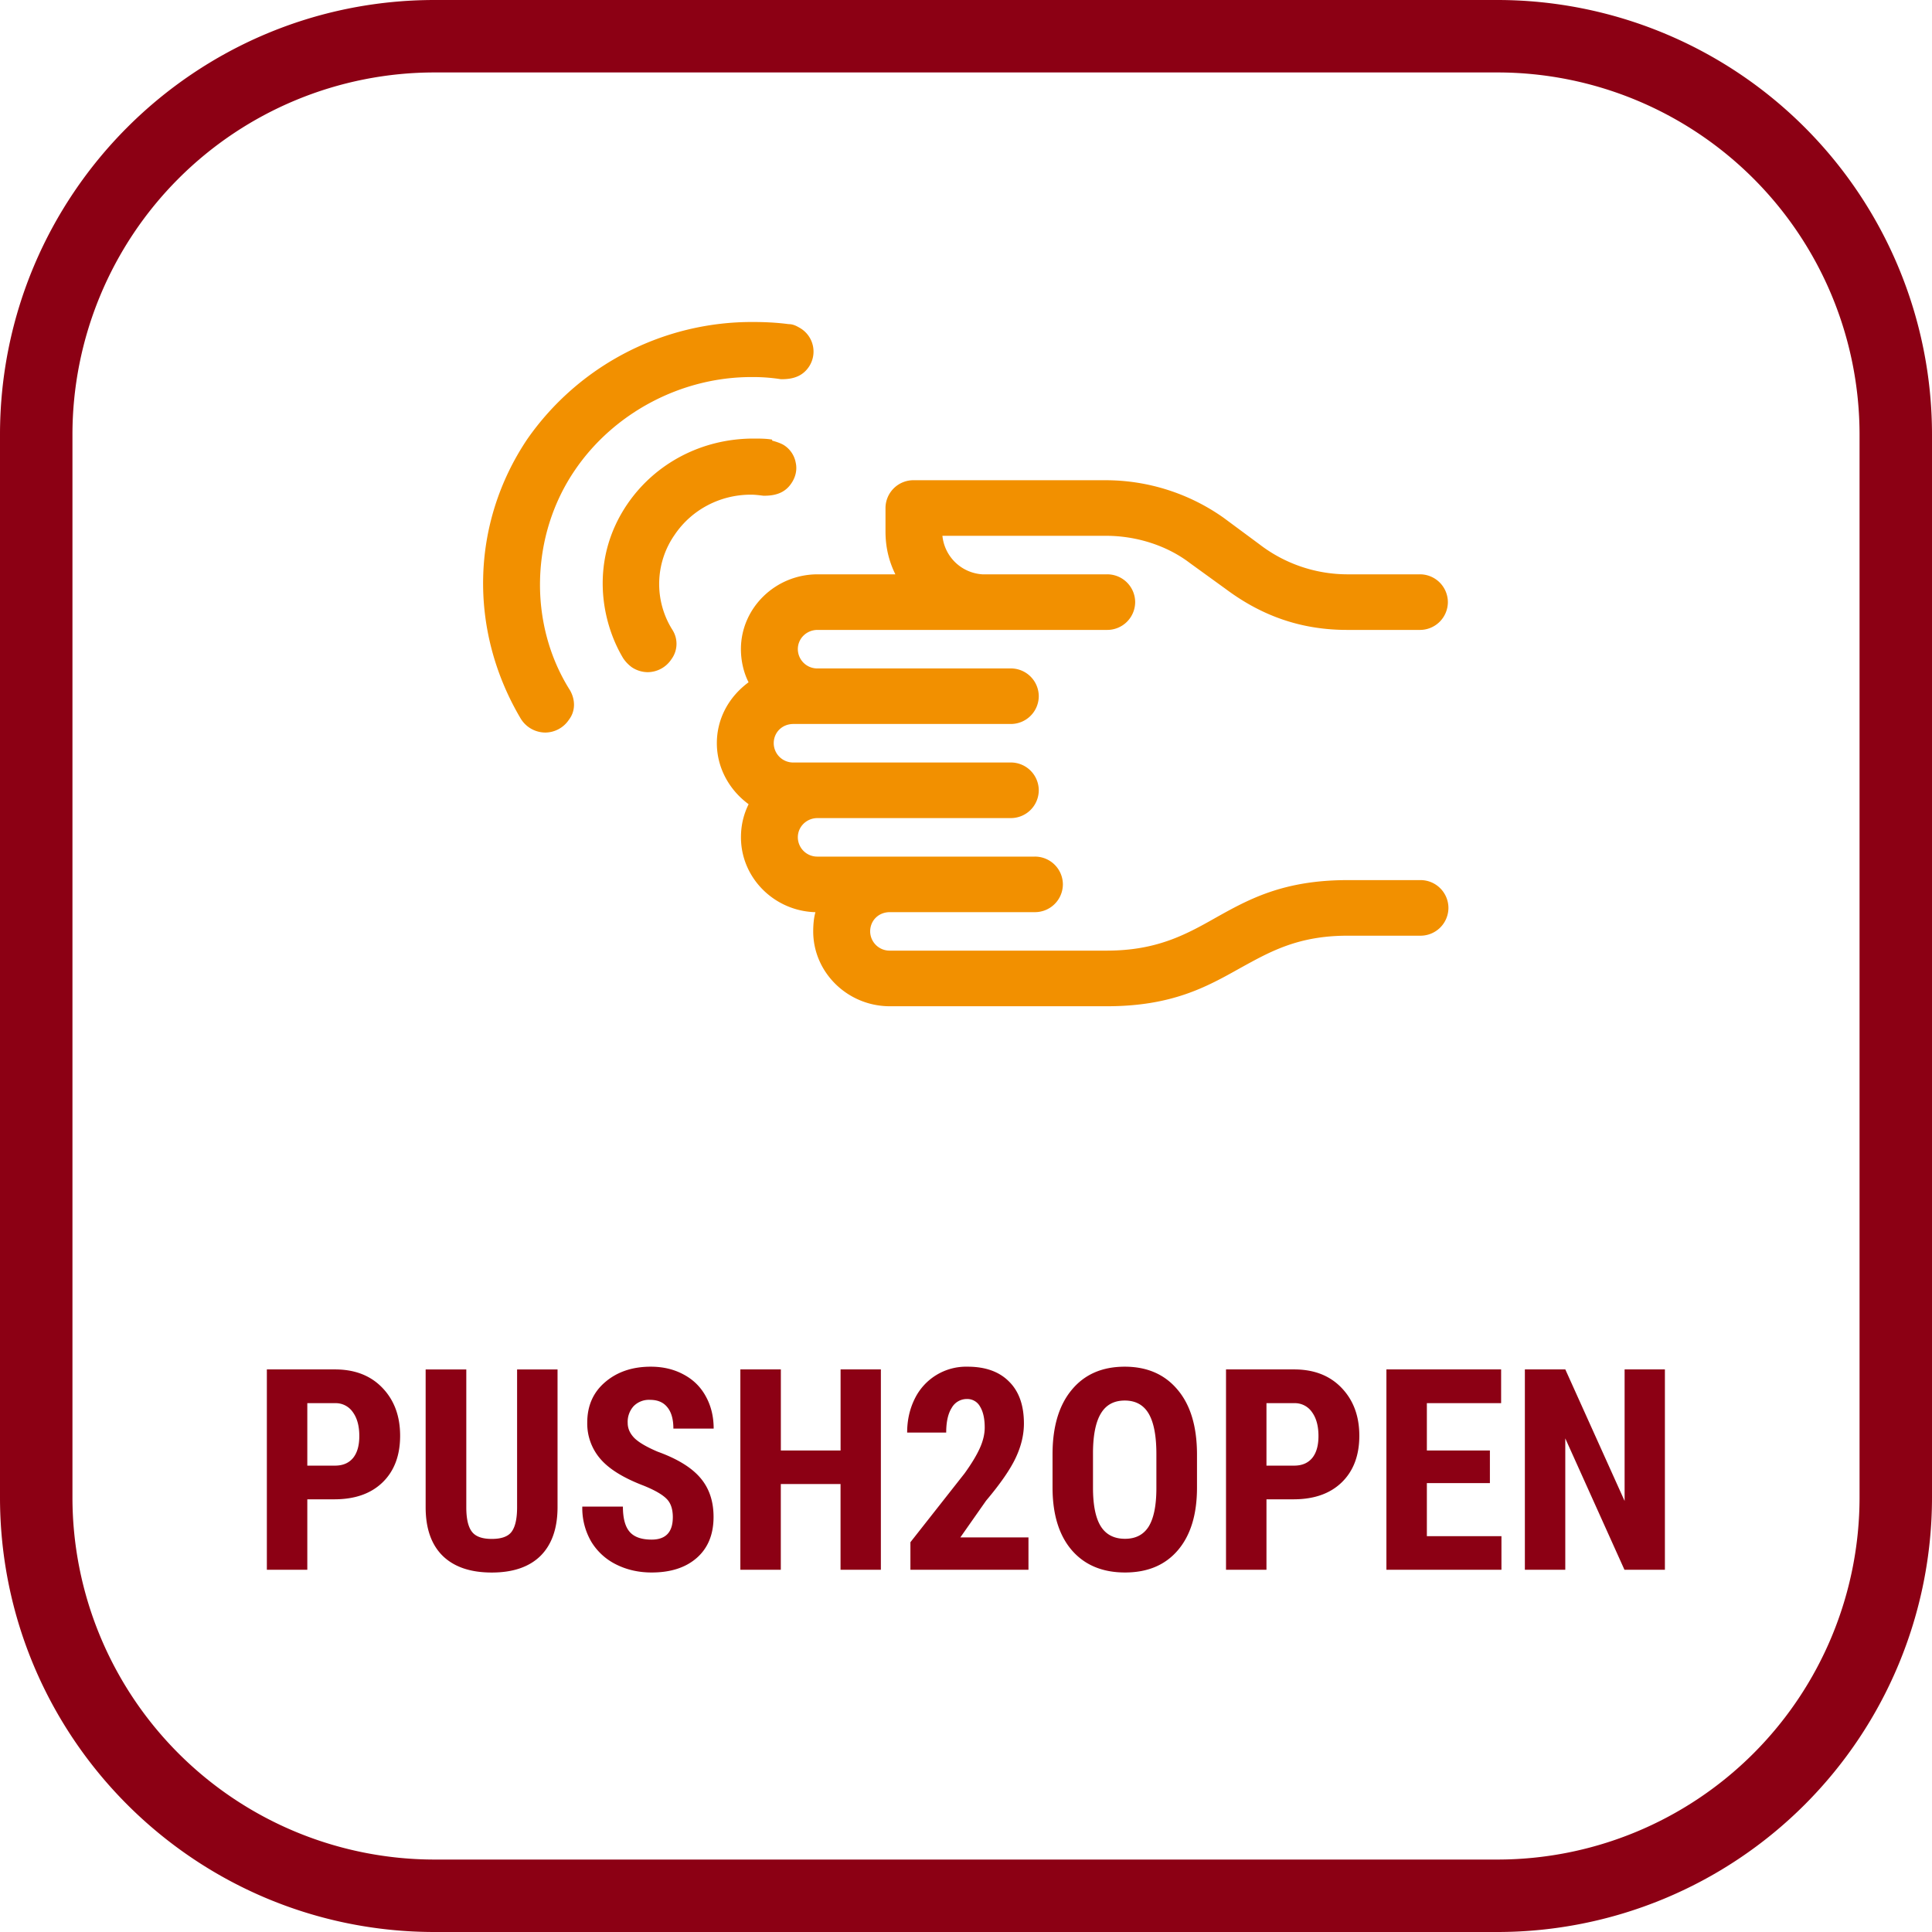 <svg xmlns="http://www.w3.org/2000/svg" width="48" height="48" fill="none" viewBox="0 0 48 48"><g clip-path="url(#a)"><path fill="#8C0014" d="M37.2 1.8a9 9 0 0 1 9 9v26.4a9 9 0 0 1-9 9H10.8a9 9 0 0 1-9-9V10.8a9 9 0 0 1 9-9h26.4Zm0-1.8H10.8C4.835 0 0 4.835 0 10.8v26.4C0 43.165 4.835 48 10.8 48h26.4A10.8 10.8 0 0 0 48 37.2V10.8A10.8 10.8 0 0 0 37.2 0Z"/><path fill="#F29000" d="M19.592 8.053c.109 0 .19.04.3.106a.679.679 0 0 1 .203.957c-.136.199-.34.305-.666.305H19.4a4.45 4.45 0 0 0-.734-.053c-1.742 0-3.415.89-4.381 2.31-1.116 1.634-1.157 3.84-.123 5.473.136.239.136.518-.027.73a.712.712 0 0 1-.585.319.72.72 0 0 1-.612-.345c-1.306-2.205-1.238-4.861.163-6.946A6.8 6.8 0 0 1 18.707 8c.286 0 .585.013.885.053Zm-.408 2.895c.108.027.217.067.285.107a.654.654 0 0 1 .3.438c.04.173 0 .359-.11.518-.135.2-.34.305-.666.305h-.027c-.109-.013-.204-.026-.313-.026-.762 0-1.47.372-1.891.996a2.136 2.136 0 0 0-.055 2.364.644.644 0 0 1-.027.73.712.712 0 0 1-.585.32.72.72 0 0 1-.394-.12.878.878 0 0 1-.218-.226c-.544-.903-.844-2.444.109-3.838.694-1.01 1.85-1.62 3.13-1.62.149 0 .312 0 .462.026M22.707 11.931a.694.694 0 0 0-.707.69v.585c0 .385.082.73.245 1.063h-1.932c-1.048 0-1.905.836-1.905 1.859 0 .292.068.584.19.823-.503.372-.788.917-.788 1.514 0 .598.299 1.156.789 1.515-.123.252-.19.518-.19.823 0 1.01.83 1.833 1.85 1.86-.041.145-.055.318-.055.477 0 1.023.857 1.86 1.905 1.86h5.388c1.619 0 2.476-.478 3.306-.943.748-.412 1.442-.81 2.68-.81h1.796a.694.694 0 0 0 .707-.69.694.694 0 0 0-.707-.691h-1.796c-1.605 0-2.463.478-3.292.942-.749.425-1.47.81-2.694.81h-5.388a.482.482 0 0 1-.49-.477c0-.266.204-.479.49-.479H25.7a.694.694 0 0 0 .707-.69.694.694 0 0 0-.707-.69h-5.388a.482.482 0 0 1-.49-.479c0-.266.218-.478.49-.478h4.789a.694.694 0 0 0 .707-.69.694.694 0 0 0-.707-.691h-5.388a.482.482 0 0 1-.49-.479c0-.265.205-.478.49-.478h5.388a.694.694 0 0 0 .707-.69.694.694 0 0 0-.707-.69h-4.79a.482.482 0 0 1-.489-.479c0-.266.218-.478.49-.478h7.184a.694.694 0 0 0 .707-.69.694.694 0 0 0-.707-.691h-3.089a1.065 1.065 0 0 1-.993-.957h4.068c.748 0 1.51.24 2.082.678l.898.65c.911.678 1.89 1.01 3.006 1.01h1.796a.694.694 0 0 0 .708-.69.694.694 0 0 0-.708-.691H33.47a3.59 3.59 0 0 1-2.177-.744l-.897-.664a5.082 5.082 0 0 0-2.912-.93h-4.79.014Z"/><path fill="#8C0014" d="M7.635 37.25V39H6.63v-4.977h1.695c.492 0 .884.153 1.176.458.294.306.44.702.44 1.19 0 .487-.144.873-.433 1.155-.29.283-.69.424-1.203.424h-.67Zm0-.837h.69c.192 0 .34-.063.445-.188.104-.126.157-.308.157-.547 0-.249-.054-.446-.16-.592a.514.514 0 0 0-.432-.225h-.7v1.552Zm6.217-2.39v3.446c-.005.517-.147.913-.427 1.19-.28.273-.683.41-1.207.41-.533 0-.94-.14-1.223-.418-.28-.278-.42-.68-.42-1.206v-3.422h1.01v3.425c0 .283.046.484.138.605.09.121.256.181.495.181.24 0 .404-.059.492-.177.09-.121.135-.318.137-.592v-3.442h1.005Zm2.864 3.671c0-.203-.052-.355-.157-.458-.103-.104-.29-.213-.564-.324-.499-.19-.858-.41-1.076-.663a1.342 1.342 0 0 1-.329-.903c0-.42.148-.755.445-1.008.298-.255.676-.383 1.134-.383.306 0 .578.065.817.195.24.128.423.309.55.543.13.235.195.502.195.8H16.73c0-.232-.05-.409-.15-.53-.098-.123-.24-.184-.428-.184a.534.534 0 0 0-.41.157.579.579 0 0 0-.147.417c0 .137.055.26.164.373.11.109.303.223.581.341.486.176.838.391 1.056.646.221.256.332.58.332.974 0 .433-.138.772-.414 1.016-.275.243-.65.365-1.124.365-.321 0-.614-.066-.879-.198a1.497 1.497 0 0 1-.621-.567 1.657 1.657 0 0 1-.223-.872h1.009c0 .287.055.496.167.626.112.13.294.194.547.194.35 0 .526-.185.526-.557ZM21.884 39h-1.001v-2.13h-1.484V39h-1.005v-4.977H19.4v2.014h1.484v-2.014h1.001V39Zm3.668 0h-2.933v-.684l1.347-1.712c.17-.237.296-.444.376-.622.082-.18.123-.352.123-.516 0-.221-.039-.394-.116-.52a.36.36 0 0 0-.329-.188.428.428 0 0 0-.375.22c-.092.145-.137.35-.137.614h-.97c0-.305.062-.584.187-.837a1.42 1.42 0 0 1 1.313-.8c.444 0 .788.123 1.032.37.246.243.369.59.369 1.042 0 .28-.068.565-.205.854-.135.287-.38.642-.735 1.063l-.64.913h1.693V39Zm4.187-2.04c0 .667-.159 1.185-.475 1.555-.315.369-.752.553-1.313.553-.558 0-.997-.182-1.316-.546-.319-.367-.48-.88-.485-1.539v-.85c0-.684.158-1.218.475-1.6.317-.385.756-.578 1.32-.578.553 0 .99.19 1.308.568.32.375.481.904.486 1.585v.852Zm-1.009-.834c0-.45-.063-.783-.19-1.002-.128-.219-.327-.328-.596-.328-.266 0-.463.106-.591.318-.128.21-.194.53-.198.96v.886c0 .435.065.756.195.963.13.205.33.308.601.308.262 0 .457-.1.585-.3.127-.204.192-.517.194-.94v-.865Zm2.735 1.124V39H30.46v-4.977h1.695c.492 0 .884.153 1.176.458.294.306.441.702.441 1.19 0 .487-.145.873-.434 1.155-.29.283-.69.424-1.203.424h-.67Zm0-.837h.69c.192 0 .34-.063.445-.188.104-.126.157-.308.157-.547 0-.249-.054-.446-.16-.592a.514.514 0 0 0-.431-.225h-.701v1.552Zm5.55.434H35.45v1.319h1.853V39h-2.858v-4.977h2.85v.838H35.45v1.176h1.566v.81ZM41.364 39h-1.005l-1.47-3.264V39h-1.004v-4.977h1.005l1.473 3.268v-3.268h1.001V39Z"/></g><defs><clipPath id="a"><path fill="#fff" d="M0 0h48v48H0z"/></clipPath></defs></svg>